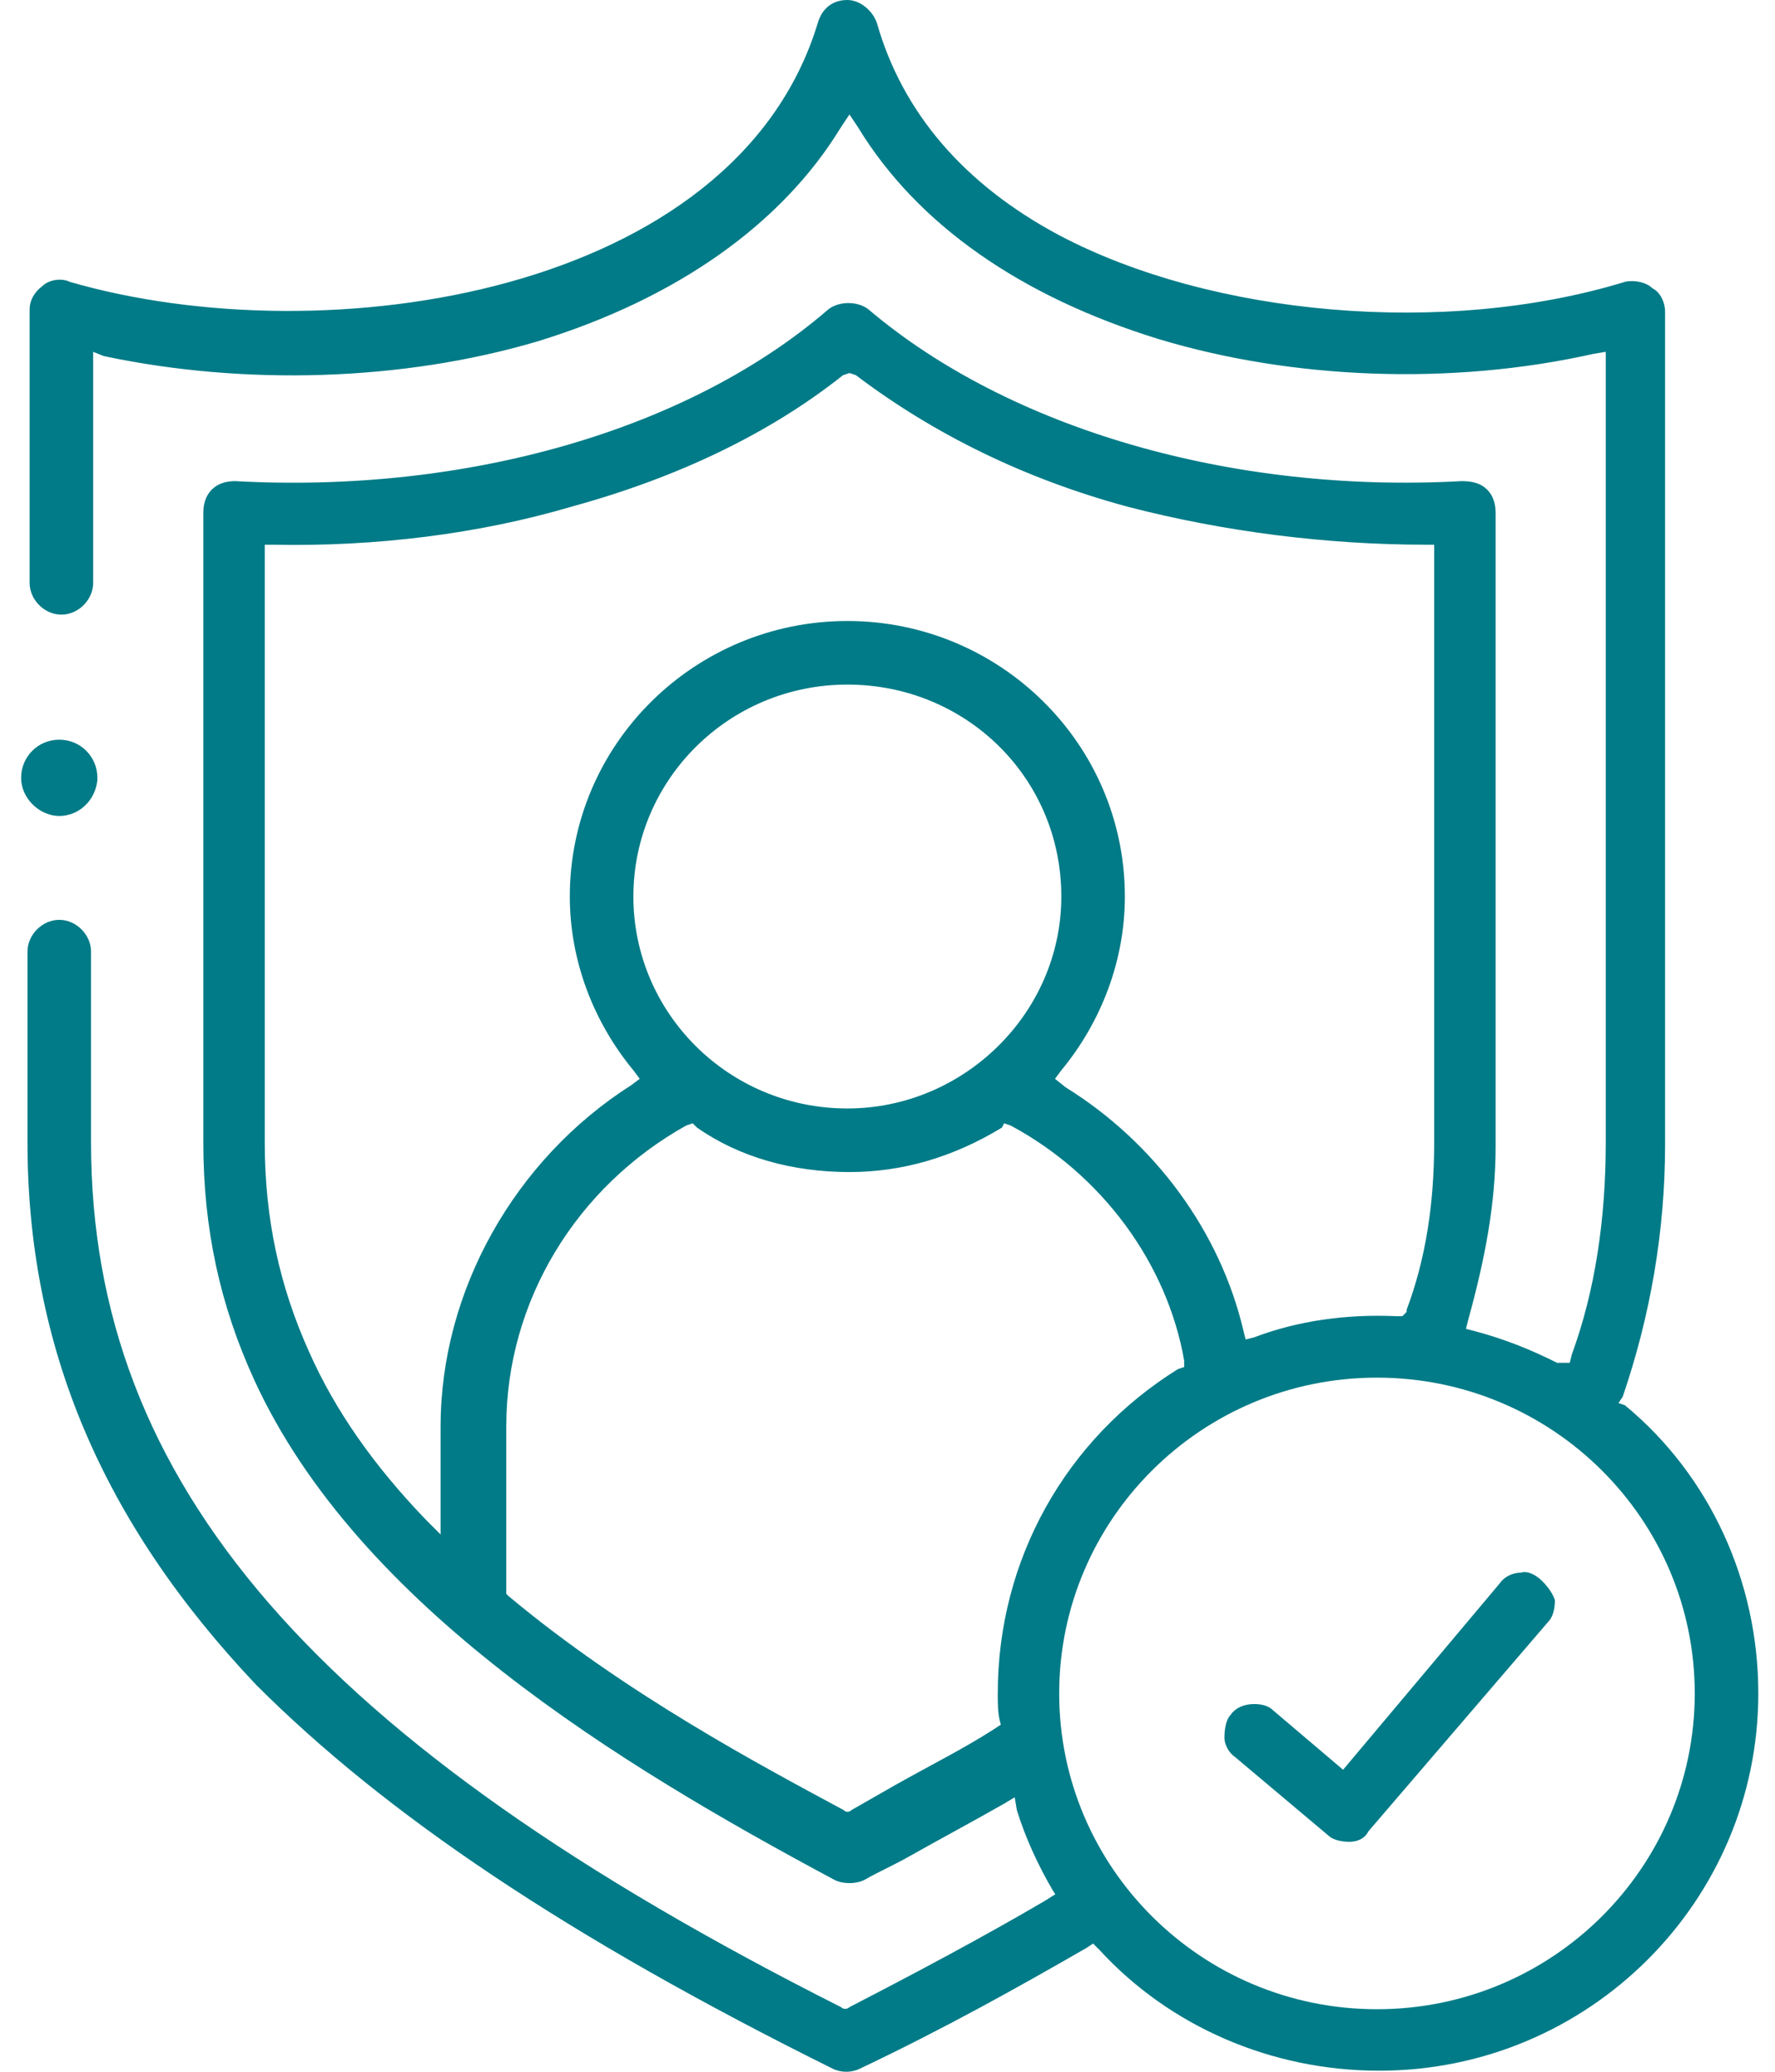<?xml version="1.0" encoding="UTF-8"?>
<svg width="84px" height="98px" viewBox="0 0 84 98" version="1.1" xmlns="http://www.w3.org/2000/svg" xmlns:xlink="http://www.w3.org/1999/xlink">
    <title>Integrity</title>
    <g id="About-Us---Team-Bios-+-Values-Updates" stroke="none" stroke-width="1" fill="none" fill-rule="evenodd">
        <g id="xl--About---Values-Section-Updated-B" transform="translate(-664, -1023)">
            <g id="Integrity" transform="translate(664, 1023)">
                <rect id="Rectangle" x="0" y="0" width="84" height="98"></rect>
                <g id="Group" transform="translate(1, 0)" fill="#007B87" fill-rule="nonzero">
                    <path d="M38.398,97.85 C38.799,98.05 39.3,98.05 39.701,97.85 C43.712,95.945 47.12,94.04 50.429,92.135 L50.729,91.935 L51.03,92.235 C54.339,95.845 59.151,97.95 64.264,97.95 C74.189,97.95 82.21,89.929 82.21,80.104 C82.21,74.791 79.904,69.778 75.894,66.47 L75.593,66.369 L75.793,66.069 C77.097,62.259 77.798,58.249 77.798,54.138 L77.798,14.738 C77.798,14.337 77.598,13.835 77.197,13.635 C76.896,13.334 76.295,13.234 75.894,13.334 C67.372,15.941 56.344,14.938 49.125,11.128 C44.614,8.722 41.706,5.314 40.503,1.103 C40.303,0.501 39.701,0 39.1,0 C38.398,0 37.897,0.401 37.696,1.103 C33.786,13.936 14.437,16.843 2.306,13.334 C1.905,13.134 1.303,13.234 1.003,13.535 C0.602,13.835 0.401,14.236 0.401,14.637 L0.401,27.57 C0.401,28.372 1.103,29.074 1.905,29.074 C2.707,29.074 3.409,28.372 3.409,27.57 L3.409,16.642 L3.91,16.843 C10.527,18.247 18.046,18.046 24.462,16.141 C30.979,14.136 35.992,10.627 38.799,6.015 L39.2,5.414 L39.601,6.015 C42.408,10.627 47.321,14.036 53.837,16.041 C60.153,17.946 67.673,18.247 74.39,16.743 L74.991,16.642 L74.991,54.038 C74.991,57.647 74.49,61.056 73.387,64.063 L73.287,64.464 L72.685,64.464 C71.482,63.863 70.279,63.362 68.775,62.961 L68.374,62.86 L68.475,62.459 C69.277,59.552 69.778,56.945 69.778,54.238 L69.778,24.262 C69.778,23.861 69.678,23.46 69.377,23.159 C69.076,22.858 68.675,22.758 68.174,22.758 C57.246,23.36 46.719,20.252 40.102,14.637 C39.601,14.236 38.699,14.236 38.197,14.637 C31.581,20.352 21.054,23.36 10.126,22.758 C9.725,22.758 9.324,22.858 9.023,23.159 C8.722,23.46 8.622,23.861 8.622,24.262 L8.622,54.038 C8.622,58.148 9.424,61.758 11.028,65.266 C15.941,75.994 28.372,83.513 38.498,88.927 C38.899,89.127 39.501,89.127 39.902,88.927 C40.604,88.526 41.305,88.225 42.007,87.824 C43.611,86.922 45.115,86.12 46.519,85.318 L47.02,85.017 L47.12,85.618 C47.521,86.922 48.123,88.225 48.825,89.428 L48.941,89.605 L48.424,89.929 C45.516,91.634 42.308,93.338 39.2,94.942 C39.089,95.053 38.91,95.053 38.799,94.942 L38.799,94.942 L38.799,94.942 C13.936,82.41 3.308,70.179 3.308,54.038 L3.308,45.015 C3.308,44.213 2.607,43.511 1.805,43.511 C1.003,43.511 0.301,44.213 0.301,45.015 L0.301,54.038 C0.301,63.662 3.81,71.984 11.128,79.703 C17.244,85.819 25.866,91.634 38.398,97.85 Z M19.851,72.585 L19.149,71.883 C16.642,69.277 14.838,66.67 13.635,63.963 C12.231,60.855 11.529,57.647 11.529,54.038 L11.529,25.766 L11.93,25.766 C16.743,25.866 21.655,25.264 26.066,23.961 C31.18,22.558 35.491,20.452 38.899,17.745 L39.2,17.645 L39.501,17.745 C43.21,20.552 47.521,22.658 52.334,23.961 C56.945,25.164 61.858,25.766 66.47,25.766 L66.871,25.766 L66.871,54.038 C66.871,56.945 66.47,59.552 65.567,61.958 L65.567,62.058 L65.367,62.259 L65.066,62.259 C62.76,62.159 60.454,62.459 58.349,63.261 L57.948,63.362 L57.848,62.961 C56.745,58.249 53.637,54.038 49.426,51.431 L48.925,51.03 L49.226,50.629 C51.13,48.323 52.233,45.416 52.233,42.408 C52.233,35.19 46.318,29.375 39.1,29.375 C31.881,29.375 25.966,35.19 25.966,42.408 C25.966,45.416 27.069,48.323 28.974,50.629 L29.275,51.03 L28.874,51.331 C23.36,54.84 19.851,61.056 19.851,67.472 L19.851,72.585 Z M39.1,52.434 C33.485,52.434 28.974,47.922 28.974,42.408 C28.974,36.894 33.485,32.383 39.1,32.383 C44.714,32.383 49.226,36.794 49.226,42.408 C49.226,47.922 44.614,52.434 39.1,52.434 Z M46.218,80.104 C46.218,80.606 46.218,81.007 46.318,81.408 L46.364,81.58 L46.017,81.809 C44.614,82.711 43.01,83.513 41.406,84.415 C40.704,84.816 40.002,85.217 39.3,85.618 L39.29,85.628 C39.191,85.728 39.029,85.728 38.929,85.628 C38.926,85.625 38.922,85.622 38.919,85.618 L38.919,85.618 L38.919,85.618 C35.009,83.513 28.573,80.104 23.059,75.493 L22.959,75.392 L22.959,67.472 C22.959,61.557 26.267,56.143 31.48,53.236 L31.781,53.136 L31.982,53.336 C33.987,54.74 36.493,55.441 39.2,55.441 C41.706,55.441 44.113,54.74 46.418,53.336 L46.519,53.136 L46.819,53.236 C51.13,55.542 54.238,59.752 55.04,64.364 L55.04,64.665 L54.74,64.765 C49.426,68.074 46.218,73.788 46.218,80.104 Z M49.125,80.104 C49.125,71.883 55.842,65.166 64.164,65.166 C72.485,65.166 79.202,71.883 79.202,80.104 C79.202,88.325 72.485,95.042 64.164,95.042 C55.842,95.042 49.125,88.325 49.125,80.104 Z" id="Shape"></path>
                    <path d="M1.805,38.598 C2.707,38.598 3.509,37.897 3.609,36.894 L3.609,36.794 C3.609,35.791 2.807,34.989 1.805,34.989 C0.802,34.989 0,35.791 0,36.794 C0,37.796 0.902,38.598 1.805,38.598 Z" ></path>
                </g>
                <path d="M72.984,74.791 C72.683,74.49 72.282,74.29 71.981,74.39 C71.58,74.39 71.179,74.59 70.979,74.891 L63.56,83.714 L60.251,80.906 C60.051,80.706 59.75,80.606 59.349,80.606 C58.848,80.606 58.447,80.806 58.246,81.107 C58.046,81.307 57.945,81.708 57.945,82.21 C57.945,82.51 58.146,82.912 58.447,83.112 L62.858,86.821 C63.058,87.022 63.459,87.122 63.86,87.122 C64.161,87.122 64.562,87.022 64.763,86.621 L73.284,76.696 C73.485,76.495 73.585,76.094 73.585,75.693 C73.485,75.392 73.284,75.092 72.984,74.791 Z" fill="#007B87" fill-rule="nonzero"></path>
            </g>
        </g>
    </g>
</svg>

